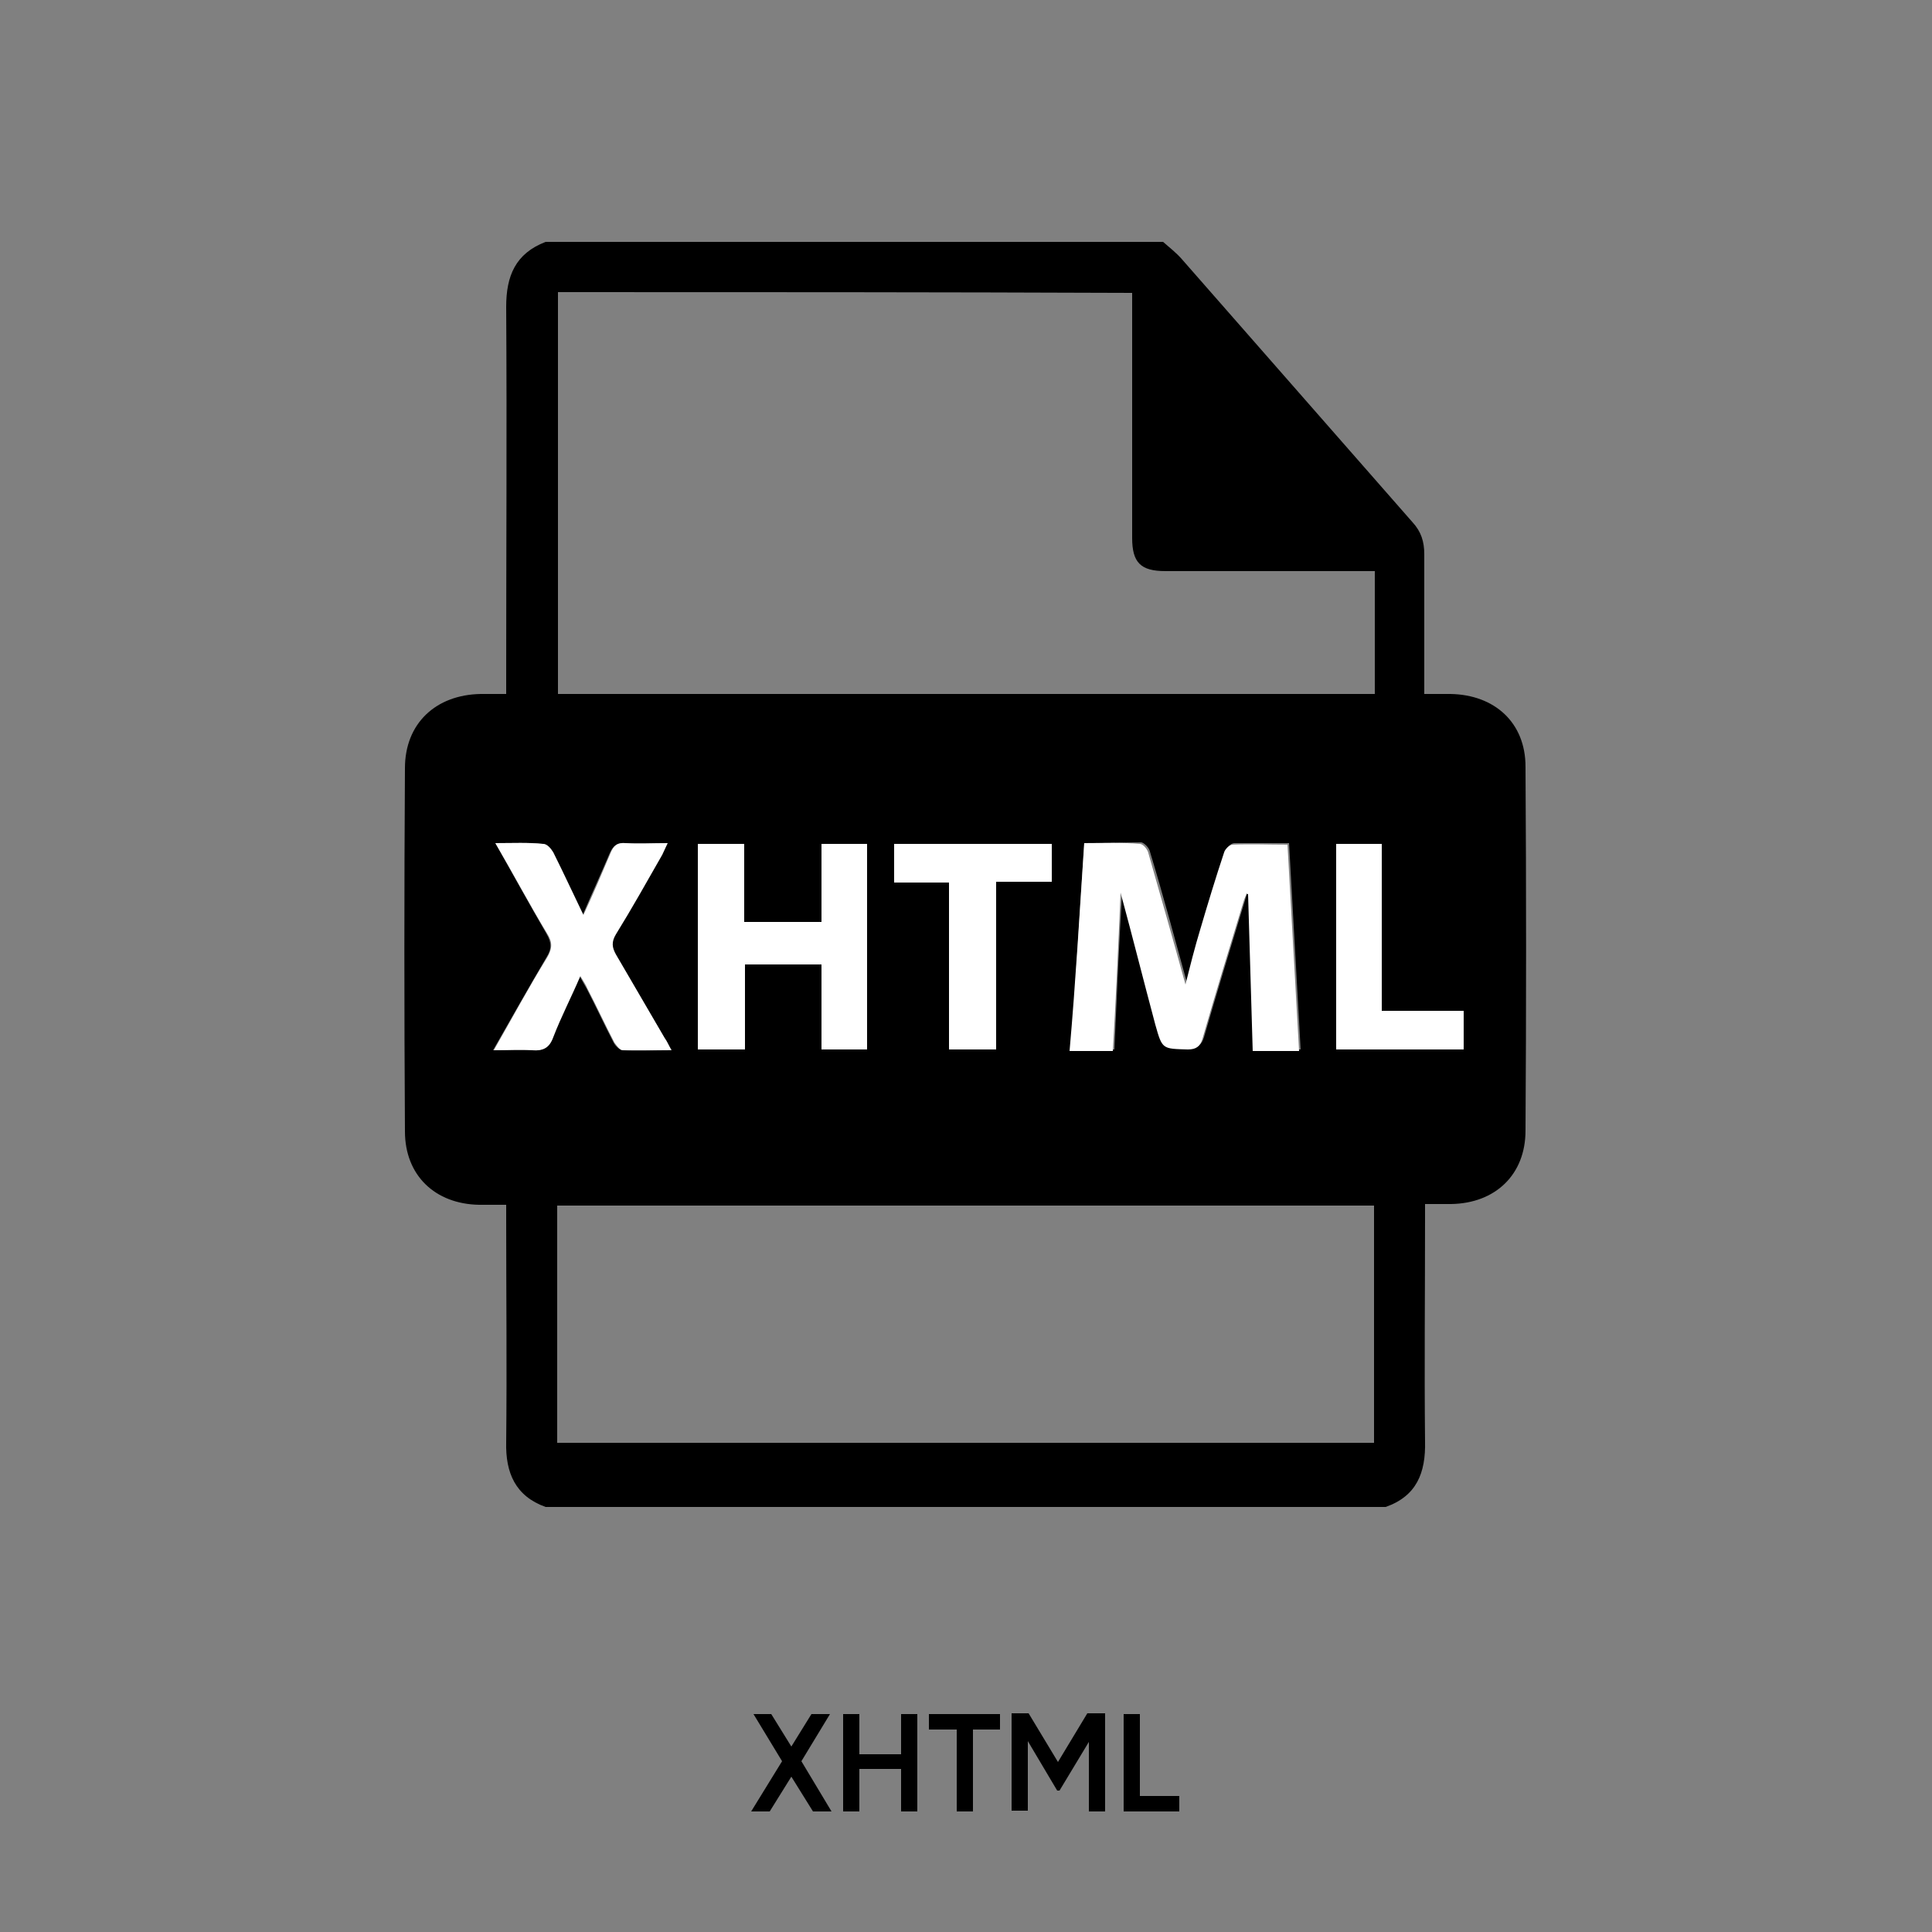 <?xml version="1.0" encoding="utf-8"?>
<!-- Generator: Adobe Illustrator 19.0.0, SVG Export Plug-In . SVG Version: 6.00 Build 0)  -->
<svg version="1.1" id="Layer_1" xmlns="http://www.w3.org/2000/svg" xmlns:xlink="http://www.w3.org/1999/xlink" x="0px" y="0px"
	 viewBox="-774 1226 250 250" style="enable-background:new -774 1226 250 250;" xml:space="preserve">
<rect x="-774" y="1226" width="250" height="250" fill="#808080" stroke="none"/>
<style type="text/css">
	.st0{fill:#FFFFFF;}
</style>
<g>
	<path d="M-594.7,1421c-36.2,0-72.4,0-108.7,0c-3.9-1.4-5.2-4.4-5.1-8.4c0.1-9.6,0-19.2,0-28.8c0-0.6,0-1.2,0-1.9
		c-1.3,0-2.4,0-3.5,0c-5.7-0.1-9.6-3.8-9.6-9.5c-0.1-15.7-0.1-31.3,0-47c0-5.8,4-9.5,9.8-9.6c1.1,0,2.1,0,3.3,0c0-0.8,0-1.4,0-2
		c0-16,0.1-32.1,0-48.1c0-4,1.2-6.9,5.1-8.4c26.6,0,53.3,0,79.9,0c0.8,0.7,1.7,1.4,2.4,2.2c10,11.4,19.9,22.7,29.9,34.1
		c1.1,1.2,1.5,2.5,1.5,4.1c0,5.4,0,10.9,0,16.3c0,0.6,0,1.1,0,1.8c1.3,0,2.3,0,3.4,0c5.7,0.1,9.7,3.7,9.7,9.4
		c0.1,15.7,0.1,31.4,0,47.1c0,5.7-3.9,9.4-9.6,9.5c-1.1,0-2.2,0-3.4,0c0,0.8,0,1.5,0,2.1c0,9.5-0.1,19.1,0,28.6
		C-589.5,1416.6-590.7,1419.6-594.7,1421z M-701.8,1263.8c0,17.4,0,34.7,0,52c35.3,0,70.5,0,105.7,0c0-5.3,0-10.6,0-15.9
		c-0.7,0-1.3,0-1.9,0c-8.4,0-16.8,0-25.2,0c-3.2,0-4.3-1.1-4.3-4.3c0-10,0-19.9,0-29.9c0-0.6,0-1.2,0-1.8
		C-652.5,1263.8-677.1,1263.8-701.8,1263.8z M-701.9,1412.7c35.4,0,70.5,0,105.7,0c0-10.3,0-20.5,0-30.7c-35.3,0-70.5,0-105.7,0
		C-701.9,1392.3-701.9,1402.4-701.9,1412.7z M-633.7,1335.1c-0.6,9-1.1,17.8-1.7,26.7c2,0,3.7,0,5.6,0c0.3-6.8,0.6-13.5,1-20.5
		c1.6,5.9,3,11.5,4.5,17.1c0.8,3.2,0.9,3.1,4.2,3.2c1.1,0,1.6-0.4,1.9-1.4c1.7-5.9,3.5-11.8,5.3-17.7c0.1-0.4,0.2-0.7,0.4-1.1
		c0.1,0,0.1,0,0.2,0.1c0.2,6.8,0.4,13.6,0.6,20.3c2.1,0,4,0,6,0c-0.5-8.9-1-17.7-1.5-26.7c-2.5,0-4.8,0-7.1,0c-0.4,0-1,0.6-1.1,1
		c-1.1,3.3-2.1,6.7-3.1,10c-0.7,2.4-1.3,4.7-1.9,7.1c-1.6-5.8-3.1-11.4-4.8-17c-0.1-0.5-0.7-1.1-1.1-1.2
		C-628.8,1335-631.1,1335.1-633.7,1335.1z M-677.7,1335.2c-2.1,0-4,0-6,0c0,8.9,0,17.7,0,26.6c2,0,3.9,0,6.1,0c0-3.7,0-7.4,0-11
		c3.4,0,6.5,0,9.9,0c0,3.7,0,7.4,0,11c2.1,0,4,0,5.9,0c0-8.9,0-17.7,0-26.6c-2,0-3.9,0-5.9,0c0,3.4,0,6.7,0,10.1c-3.4,0-6.6,0-10,0
		C-677.7,1341.9-677.7,1338.6-677.7,1335.2z M-709.9,1335.1c2.3,4.1,4.4,7.9,6.6,11.7c0.7,1.2,0.7,2,0,3.1c-2.3,3.9-4.5,7.8-6.9,12
		c1.8,0,3.4-0.1,5,0c1.4,0.1,2.2-0.3,2.7-1.7c1-2.6,2.2-5.1,3.5-7.9c0.4,0.7,0.6,1.1,0.9,1.6c1.2,2.3,2.3,4.7,3.5,7
		c0.2,0.4,0.7,0.9,1.1,1c2,0.1,4.1,0,6.3,0c-0.4-0.7-0.6-1.2-0.9-1.6c-2.1-3.6-4.1-7.2-6.3-10.8c-0.6-0.9-0.6-1.6,0-2.6
		c2.1-3.4,4-6.9,6-10.3c0.2-0.4,0.4-0.9,0.7-1.5c-2,0-3.7,0.1-5.4,0c-1.1-0.1-1.6,0.4-2,1.3c-1.1,2.6-2.3,5.2-3.5,8
		c-1.4-2.9-2.6-5.5-3.9-8.1c-0.2-0.5-0.8-1.1-1.3-1.1C-705.6,1335-707.6,1335.1-709.9,1335.1z M-645.1,1361.8c0-7.2,0-14.3,0-21.7
		c2.5,0,4.8,0,7.2,0c0-1.8,0-3.3,0-4.9c-6.8,0-13.6,0-20.4,0c0,1.7,0,3.2,0,5c2.4,0,4.7,0,7.1,0c0,7.3,0,14.4,0,21.6
		C-649.2,1361.8-647.3,1361.8-645.1,1361.8z M-595.2,1356.8c0-7.3,0-14.4,0-21.6c-2.1,0-4,0-5.9,0c0,8.9,0,17.7,0,26.6
		c5.6,0,11.1,0,16.5,0c0-1.7,0-3.3,0-5C-588.1,1356.8-591.5,1356.8-595.2,1356.8z"/>
	<path class="st0" d="M-633.7,1335.1c2.6,0,4.9-0.1,7.2,0.1c0.4,0,1,0.7,1.1,1.2c1.6,5.6,3.2,11.2,4.8,17c0.6-2.4,1.2-4.8,1.9-7.1
		c1-3.4,2-6.7,3.1-10c0.1-0.4,0.7-1,1.1-1c2.3-0.1,4.6,0,7.1,0c0.5,8.9,1,17.7,1.5,26.7c-1.9,0-3.8,0-6,0
		c-0.2-6.8-0.4-13.5-0.6-20.3c-0.1,0-0.1,0-0.2-0.1c-0.1,0.4-0.3,0.7-0.4,1.1c-1.8,5.9-3.6,11.8-5.3,17.7c-0.3,1-0.8,1.4-1.9,1.4
		c-3.3-0.1-3.3,0-4.2-3.2c-1.5-5.6-2.9-11.2-4.5-17.1c-0.3,7-0.6,13.7-1,20.5c-1.8,0-3.6,0-5.6,0
		C-634.8,1352.9-634.3,1344.1-633.7,1335.1z"/>
	<path class="st0" d="M-677.7,1335.2c0,3.4,0,6.7,0,10.1c3.3,0,6.5,0,10,0c0-3.4,0-6.7,0-10.1c2.1,0,4,0,5.9,0c0,8.9,0,17.7,0,26.6
		c-1.9,0-3.8,0-5.9,0c0-3.7,0-7.3,0-11c-3.4,0-6.6,0-9.9,0c0,3.6,0,7.3,0,11c-2.1,0-4,0-6.1,0c0-8.9,0-17.7,0-26.6
		C-681.7,1335.2-679.9,1335.2-677.7,1335.2z"/>
	<path class="st0" d="M-709.9,1335.1c2.3,0,4.2-0.1,6.2,0.1c0.5,0,1,0.6,1.3,1.1c1.3,2.6,2.5,5.2,3.9,8.1c1.3-2.8,2.4-5.4,3.5-8
		c0.4-1,0.9-1.4,2-1.3c1.7,0.1,3.4,0,5.4,0c-0.3,0.6-0.5,1.1-0.7,1.5c-2,3.5-3.9,6.9-6,10.3c-0.6,1-0.5,1.7,0,2.6
		c2.1,3.6,4.2,7.2,6.3,10.8c0.3,0.4,0.5,0.9,0.9,1.6c-2.3,0-4.3,0-6.3,0c-0.4,0-0.8-0.6-1.1-1c-1.2-2.3-2.3-4.7-3.5-7
		c-0.2-0.5-0.5-0.9-0.9-1.6c-1.2,2.8-2.5,5.3-3.5,7.9c-0.5,1.4-1.3,1.8-2.7,1.7c-1.6-0.1-3.1,0-5,0c2.4-4.2,4.5-8.1,6.9-12
		c0.7-1.2,0.7-2,0-3.1C-705.5,1343-707.5,1339.2-709.9,1335.1z"/>
	<path class="st0" d="M-645.1,1361.8c-2.1,0-4,0-6.1,0c0-7.2,0-14.3,0-21.6c-2.4,0-4.8,0-7.1,0c0-1.8,0-3.3,0-5c6.8,0,13.5,0,20.4,0
		c0,1.6,0,3.2,0,4.9c-2.3,0-4.7,0-7.2,0C-645.1,1347.5-645.1,1354.6-645.1,1361.8z"/>
	<path class="st0" d="M-595.2,1356.8c3.7,0,7.1,0,10.6,0c0,1.7,0,3.3,0,5c-5.4,0-10.9,0-16.5,0c0-8.8,0-17.6,0-26.6c2,0,3.9,0,5.9,0
		C-595.2,1342.4-595.2,1349.5-595.2,1356.8z"/>
</g>
<g>
	<path d="M-666.4,1460.4h-2.4l-2.8-4.5l-2.8,4.5h-2.4l4-6.5l-3.7-6.1h2.3l2.6,4.2l2.6-4.2h2.4l-3.7,6.1L-666.4,1460.4z"/>
	<path d="M-657.4,1447.8h2.1v12.6h-2.1v-5.5h-5.4v5.5h-2.1v-12.6h2.1v5.2h5.4V1447.8z"/>
	<path d="M-644.6,1447.8v2h-3.5v10.6h-2.1v-10.6h-3.6v-2H-644.6z"/>
	<path d="M-631,1447.8v12.6h-2.1v-9l-3.8,6.3h-0.3l-3.8-6.4v9h-2.1v-12.6h2.2l3.8,6.3l3.8-6.3H-631z"/>
	<path d="M-626.5,1458.4h5.1v2h-7.2v-12.6h2.1V1458.4z"/>
</g>
</svg>
